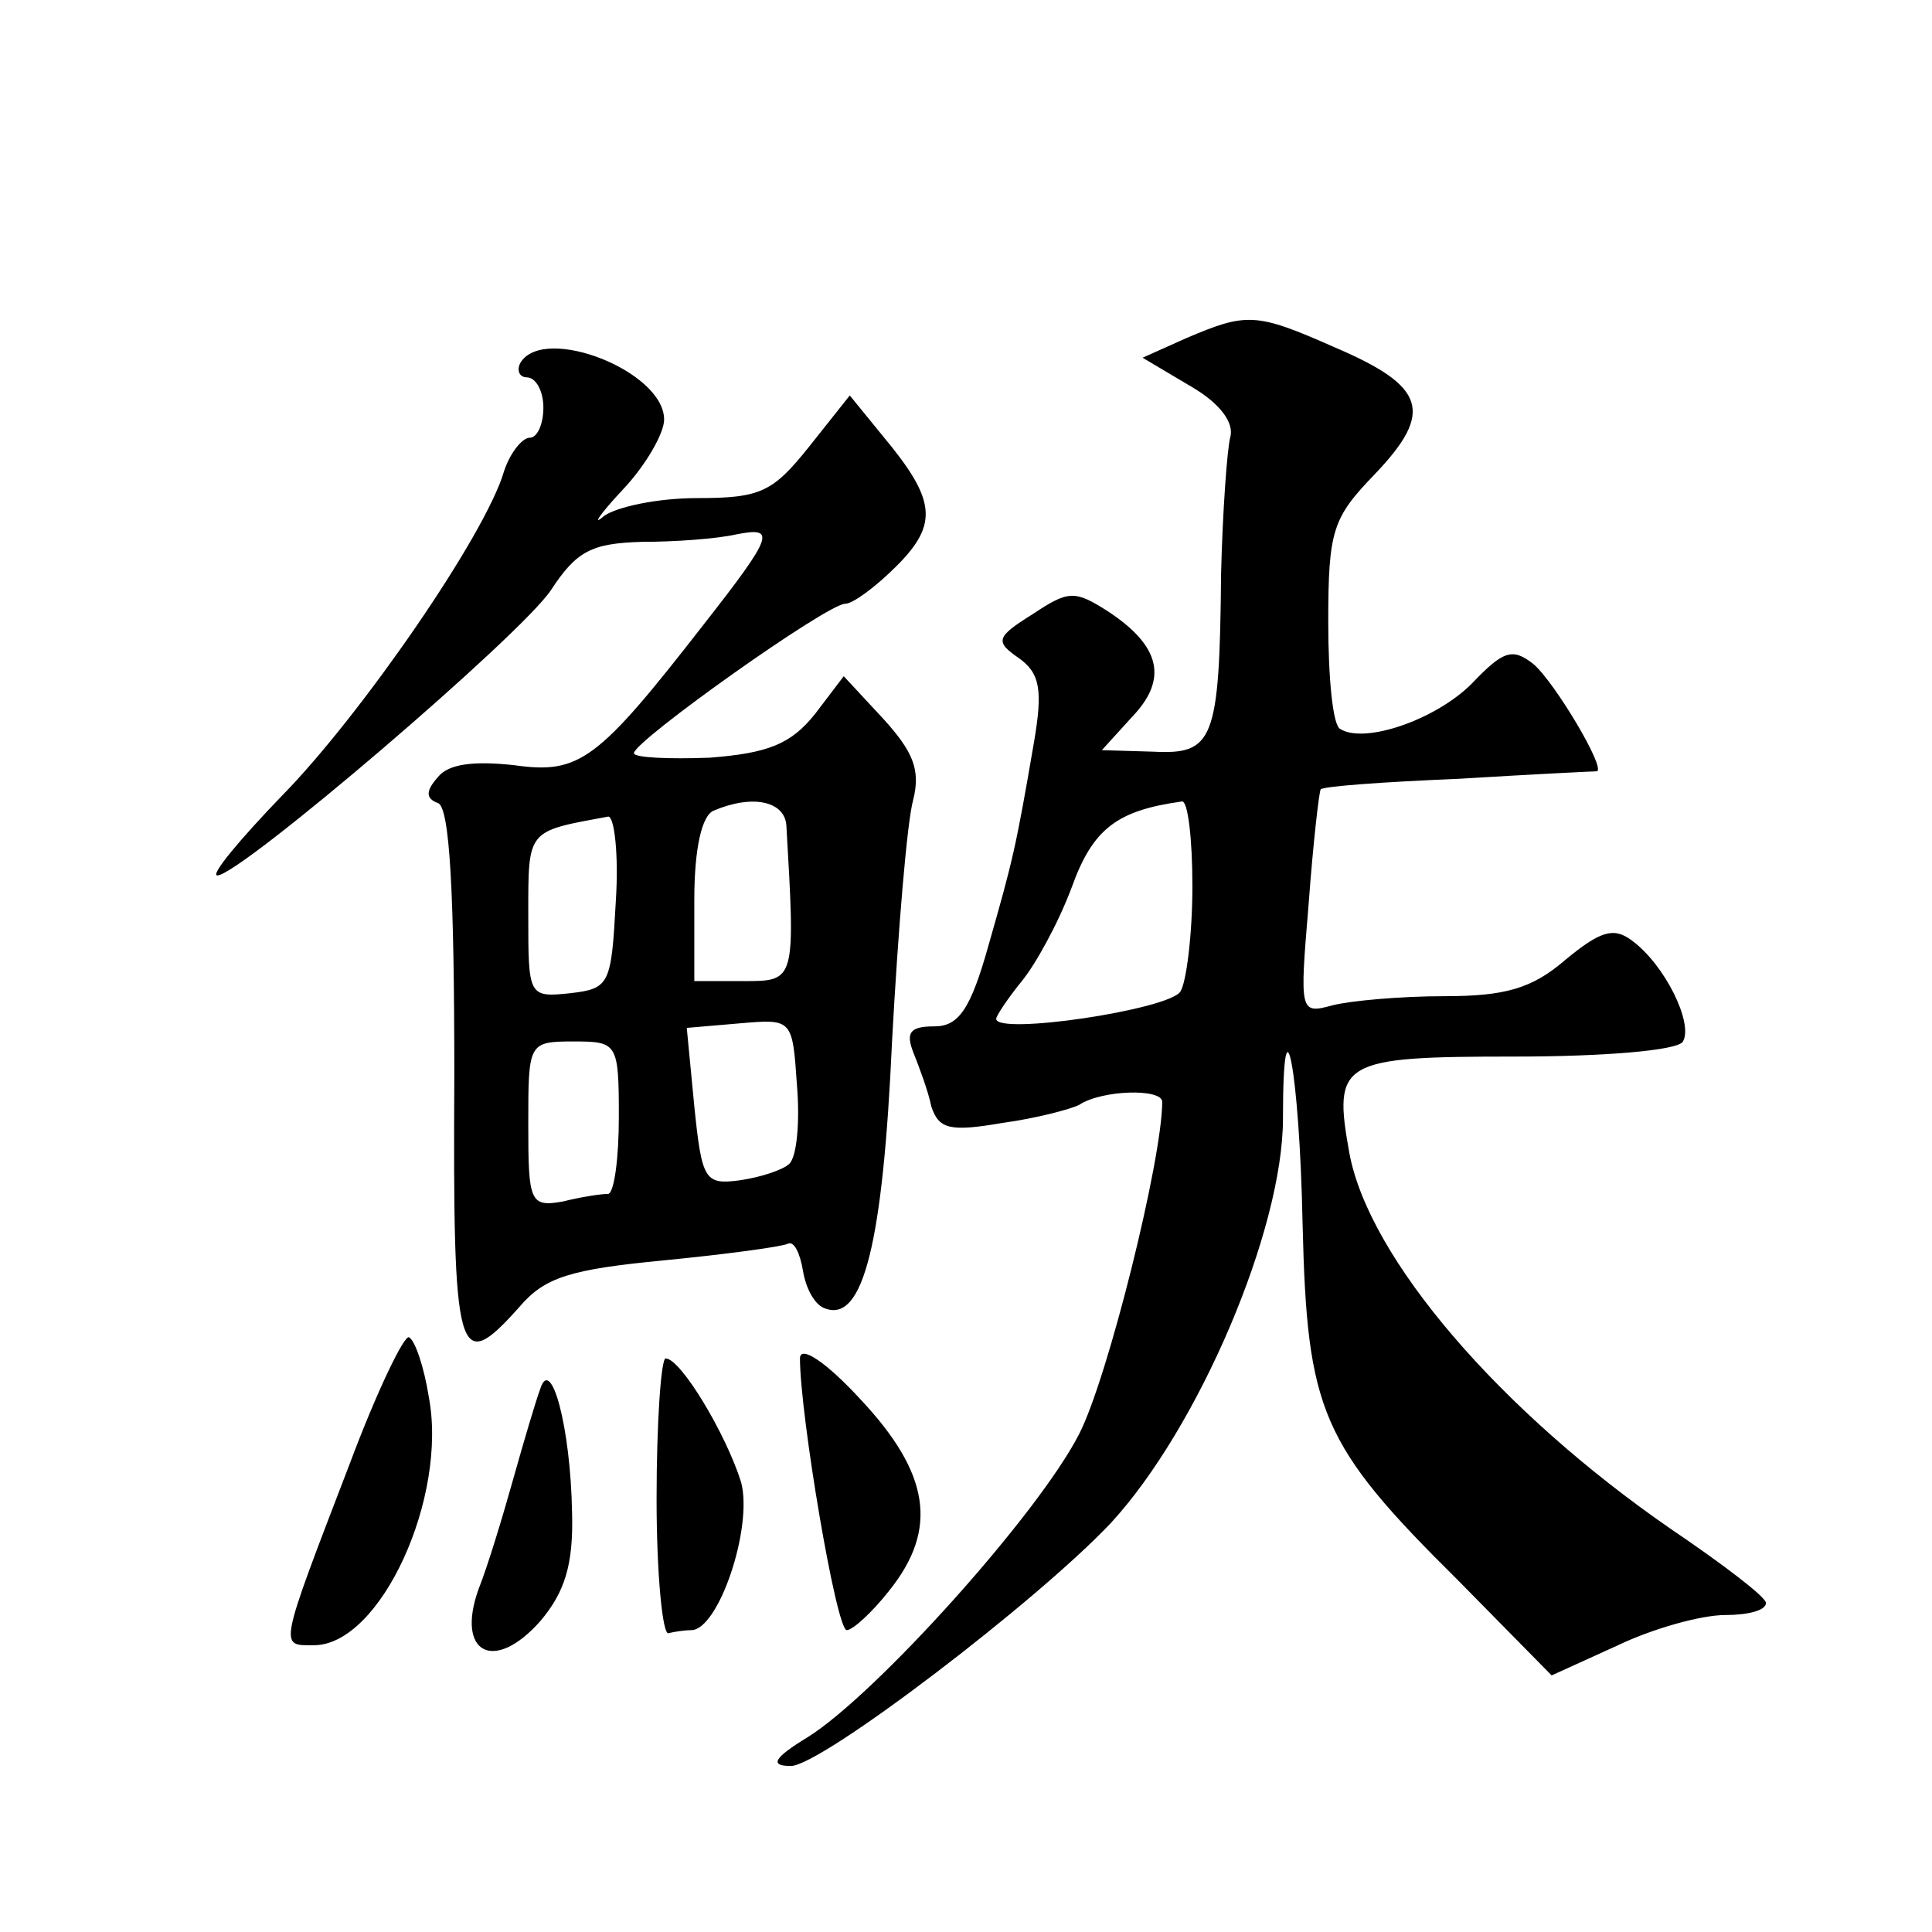 <?xml version="1.0" standalone="no"?>
<!DOCTYPE svg PUBLIC "-//W3C//DTD SVG 20010904//EN"
 "http://www.w3.org/TR/2001/REC-SVG-20010904/DTD/svg10.dtd">
<svg version="1.0" xmlns="http://www.w3.org/2000/svg"
 width="128pt" height="128pt" viewBox="0 0 128 128"
 preserveAspectRatio="xMidYMid meet">
<g transform="translate(0,128) scale(0.1,-0.1)"
fill="#0" stroke="none">
<path d="M786 1056 l-29 -13 32 -19 c19 -11 29 -24 26 -34 -2 -8 -5 -49 -6 -90
-1 -111 -5 -120 -45 -118 l-34 1 20 22 c24 25 19 47 -16 70 -22 14 -26 14 -50 -2
-24 -15 -25 -18 -9 -29 14 -10 16 -21 10 -56 -12 -70 -14 -78 -30 -134 -12 -43
-20 -54 -36 -54 -16 0 -19 -4 -14 -17 4 -10 10 -26 12 -36 5 -15 12 -17 47 -11
22 3 45 9 51 12 15 10 55 11 55 2 0 -38 -36 -183 -55 -220 -27 -53 -135 -173 -180
-201 -23 -14 -25 -19 -11 -19 20 0 163 109 212 161 58 63 114 194 114 268 0 89
11 31 13 -70 3 -124 12 -146 103 -236 l62 -63 44 20 c23 11 55 20 71 20 15 0 27
3 27 8 0 4 -29 26 -63 49 -113 78 -200 179 -213 249 -11 61 -6 64 110 64 58 0 108
4 111 10 7 12 -12 51 -34 67 -12 9 -21 6 -44 -13 -22 -19 -40 -24 -80 -24 -29 0
-62 -3 -74 -6 -22 -6 -22 -5 -16 67 3 41 7 75 8 76 1 2 42 5 91 7 49 3 90 5 92
5 6 2 -28 59 -42 71 -14 11 -20 9 -41 -13 -24 -24 -71 -40 -87 -30 -5 2 -8 34 -8
71 0 61 3 69 31 98 39 41 34 58 -27 84 -52 23 -58 23 -98 6z m4 -363 c0 -32 -4
-64 -8 -70 -8 -12 -122 -29 -122 -18 0 2 8 14 17 25 9 11 24 38 33 62 14 39 30
51 73 57 4 1 7 -25 7 -56z M345 1040 c-3 -5 -1 -10 4 -10 6 0 11 -9 11 -20 0 -11
-4 -20 -9 -20 -5 0 -13 -10 -17 -22 -12 -42 -95 -162 -147 -215 -28 -29 -48 -53
-43 -53 15 0 201 159 221 189 17 26 27 31 60 32 22 0 50 2 63 5 26 5 25 0 -22 -60
-70 -90 -82 -99 -125 -93 -27 3 -44 1 -51 -8 -8 -9 -8 -14 0 -17 8 -2 11 -60 11
-181 -1 -188 2 -199 43 -153 17 20 34 25 96 31 41 4 78 9 82 11 4 2 8 -6 10 -18
2 -12 8 -23 15 -25 25 -9 38 44 44 177 4 74 10 146 14 160 5 20 0 32 -20 54 l-26
28 -19 -25 c-16 -20 -31 -26 -70 -29 -27 -1 -50 0 -50 3 0 8 128 99 140 99 5 0
20 11 34 25 28 28 26 44 -9 86 l-22 27 -27 -34 c-24 -30 -32 -34 -74 -34 -27 0
-54 -6 -62 -12 -8 -7 -3 1 13 18 15 16 27 37 27 46 0 32 -79 63 -95 38z m176 -307
c6 -103 6 -103 -28 -103 l-33 0 0 54 c0 34 5 56 13 59 26 11 47 6 48 -10z m-113
-50 c-3 -55 -4 -58 -30 -61 -28 -3 -28 -2 -28 52 0 57 -1 55 53 65 4 0 7 -25 5
-56z m115 -174 c-4 -4 -19 -9 -33 -11 -23 -3 -25 0 -30 49 l-5 52 35 3 c35 3 35
3 38 -41 2 -24 0 -47 -5 -52z m-113 31 c0 -27 -3 -50 -7 -51 -5 0 -18 -2 -30 -5
-22 -4 -23 0 -23 51 0 54 0 55 30 55 29 0 30 -1 30 -50z M232 311 c-48 -125 -47
-121 -24 -121 44 0 89 98 76 165 -3 19 -9 37 -13 39 -3 2 -21 -35 -39 -83z M530
380 c0 -37 24 -180 31 -180 4 0 17 12 28 26 33 41 27 78 -19 127 -23 25 -40 36
-40 27z M435 287 c0 -50 4 -91 8 -89 4 1 11 2 15 2 18 0 41 68 33 98 -10 32 -40
82 -50 82 -3 0 -6 -42 -6 -93z M358 360 c-3 -8 -11 -35 -18 -60 -7 -25 -17 -58
-23 -73 -15 -42 10 -56 41 -21 16 19 22 37 21 72 -1 57 -14 104 -21 82z"/>
</g>
</svg>
